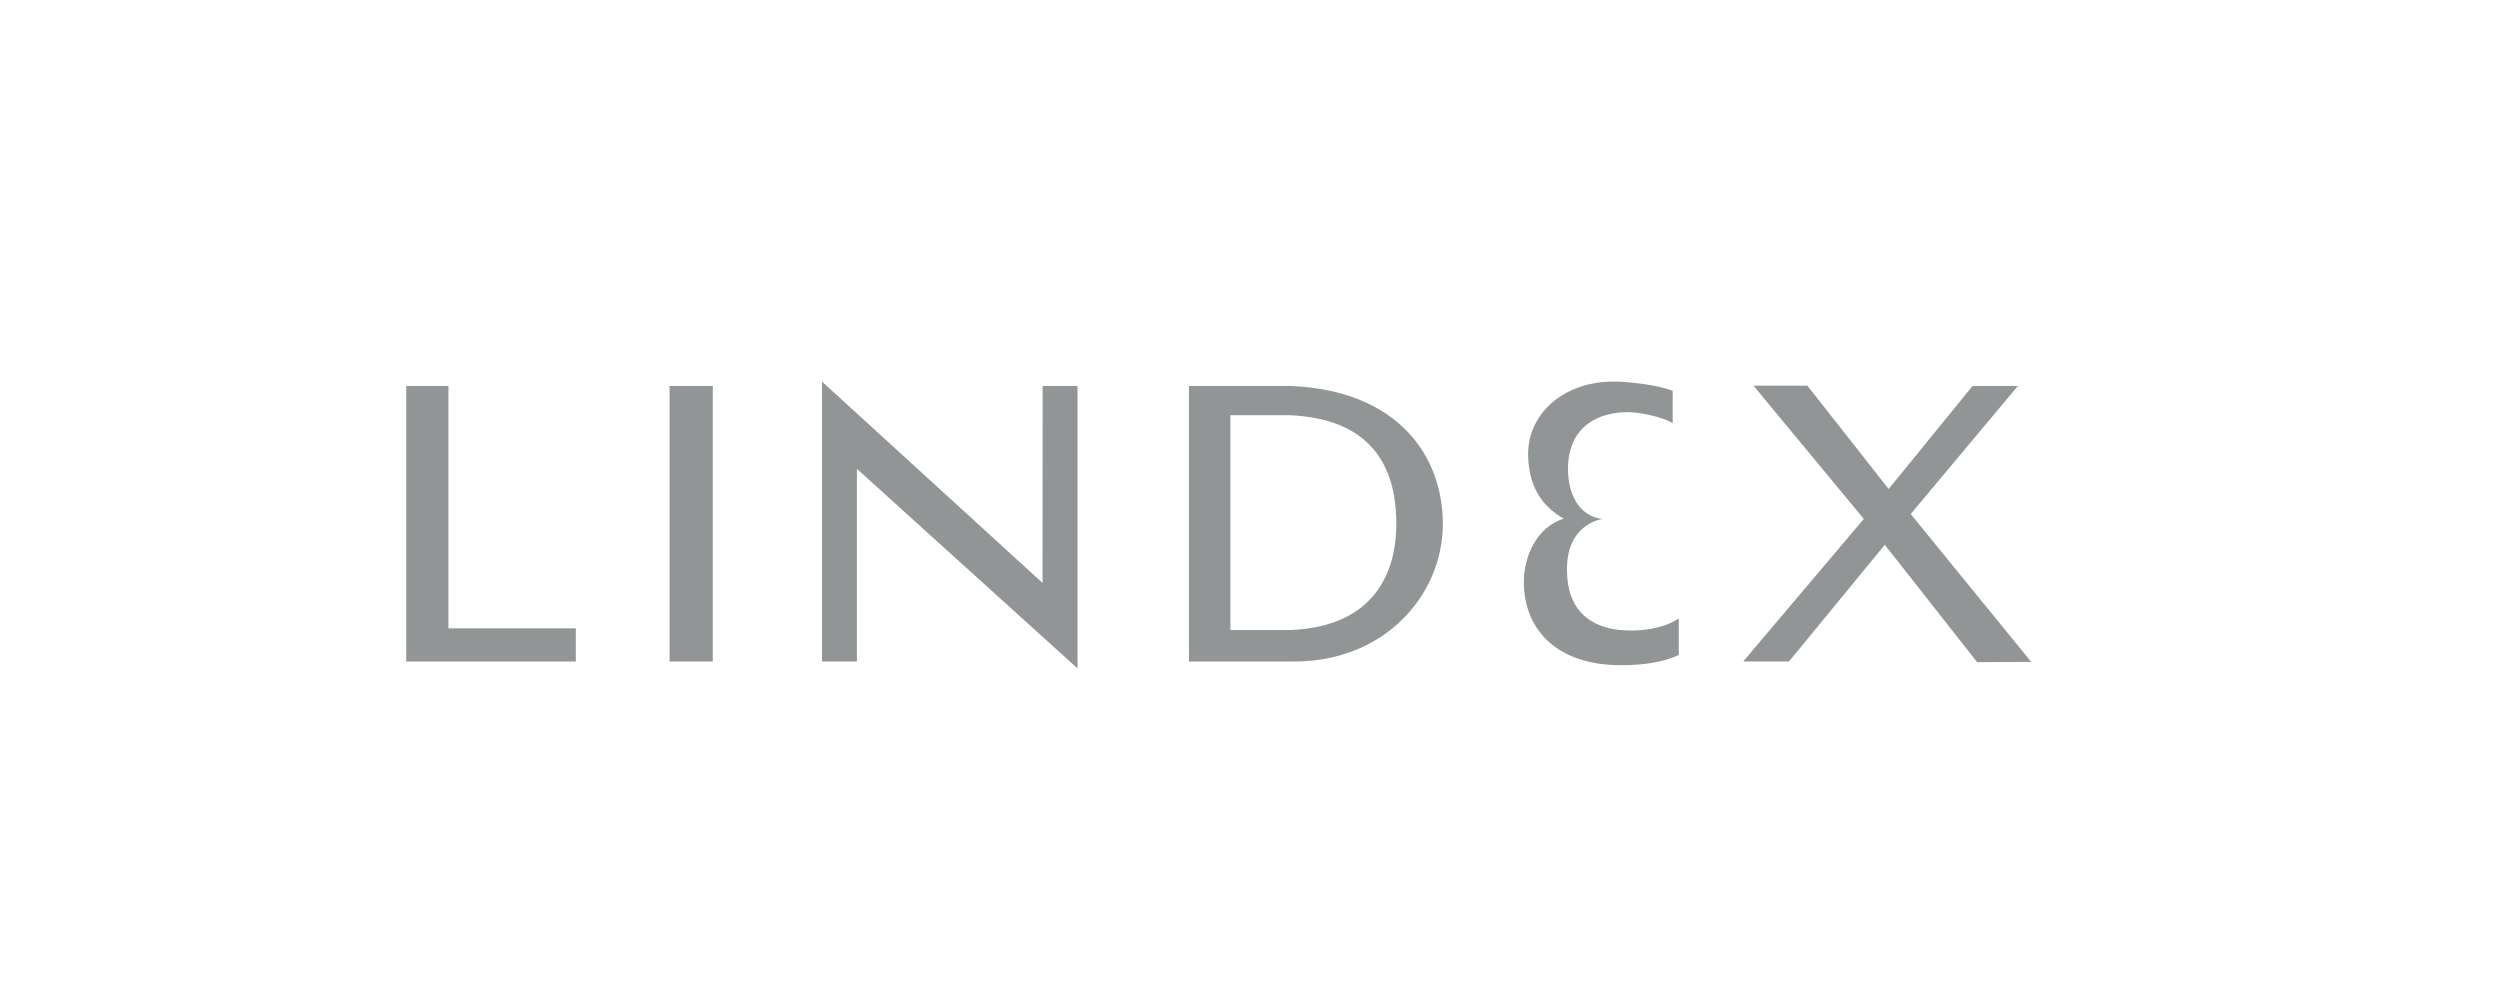 <?xml version="1.0" encoding="UTF-8"?> <svg xmlns="http://www.w3.org/2000/svg" width="200" height="80" viewBox="0 0 200 80" fill="none"><g clip-path="url(#clip0_263_21876)"><path d="M35.875 30.879H32.5V52.925H46.067V50.265H35.875V30.879Z" fill="#929596"></path><path d="M57.023 30.879H53.566V52.92H57.023V30.879Z" fill="#929596"></path><path d="M83.402 46.634L65.762 30.529V52.919H68.553V37.508L86.204 53.476V52.919V30.878H83.41L83.402 46.634Z" fill="#929596"></path><path d="M103.269 30.879H95.117V52.92H103.547C110.815 52.92 115.428 47.559 115.428 41.903C115.428 36.57 111.925 31.239 103.272 30.879H103.269ZM103.283 50.399H98.432V33.214H103.124C109.41 33.476 111.707 36.982 111.707 41.912C111.707 44.634 110.834 50.058 103.285 50.402L103.283 50.399Z" fill="#929596"></path><path d="M152.856 41.123L161.428 30.879H157.802L151.093 39.118L144.589 30.852H140.276L149.105 41.513L139.455 52.917H143.119L150.785 43.584L158.168 52.972L162.5 52.953L152.856 41.123Z" fill="#929596"></path><path d="M129.572 50.401C127.294 50.153 125.594 48.906 125.389 46.24C125.01 41.884 128.194 41.521 128.194 41.521C126.271 41.3 125.327 39.409 125.449 37.098C125.649 34.19 127.7 32.971 130.278 32.971C131.121 32.971 133.05 33.353 133.814 33.857V31.266C132.935 30.914 131.337 30.644 129.708 30.543C125.359 30.27 122.249 32.938 122.249 36.31C122.249 38.705 123.231 40.459 125.103 41.491C122.909 42.176 121.908 44.544 121.908 46.549C121.908 50.494 124.707 53.255 129.749 53.214C131.266 53.214 132.935 53.036 134.302 52.401V49.476C133.009 50.341 131.012 50.559 129.574 50.395L129.572 50.401Z" fill="#929596"></path></g><defs><clipPath id="clip0_263_21876"><rect width="130" height="22.952" fill="white" transform="translate(32.5 30.523)"></rect></clipPath></defs></svg> 